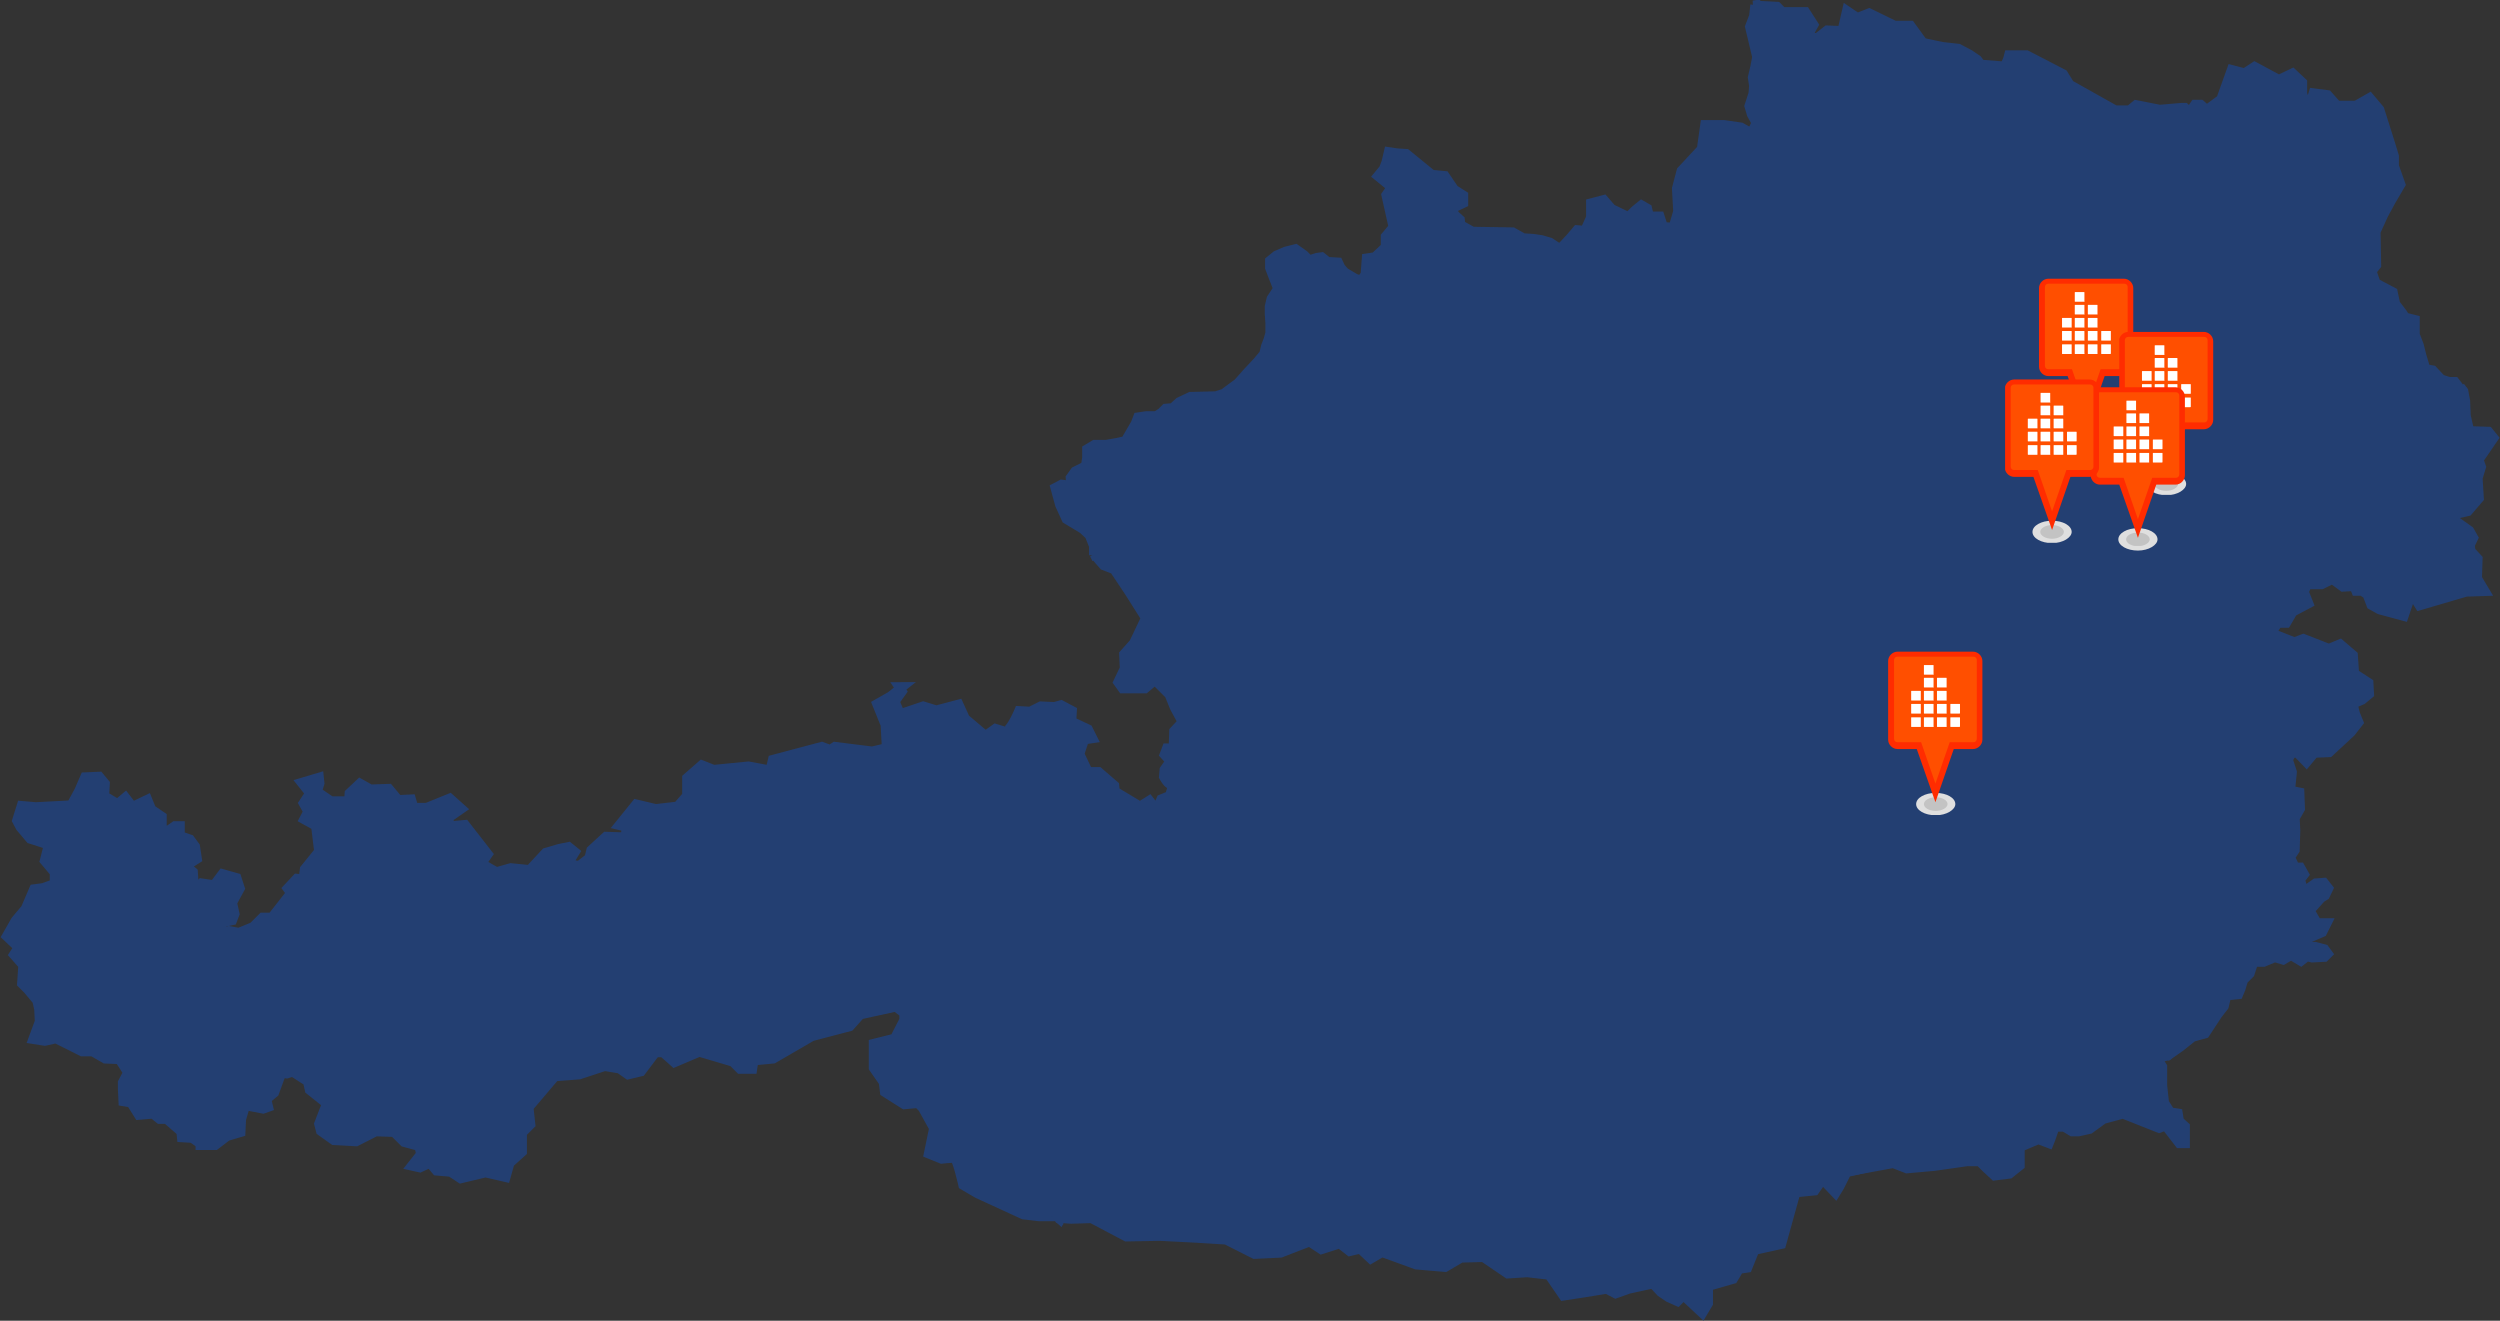 <?xml version="1.0" encoding="UTF-8"?>
<svg id="Austria" xmlns="http://www.w3.org/2000/svg" version="1.1" xmlns:xlink="http://www.w3.org/1999/xlink" viewBox="0 0 803.7 424.6">
  <rect x="0" y="0" width="803.7" height="424.6" fill="#333333" stroke="none"/>
  <!-- Generator: Adobe Illustrator 29.0.0, SVG Export Plug-In . SVG Version: 2.1.0 Build 186)  -->
  <defs>
    <style>
      .st0 {
        clip-path: url(#clippath-6);
      }

      .st1 {
        clip-path: url(#clippath-7);
      }

      .st2 {
        clip-path: url(#clippath-4);
      }

      .st3 {
        fill: #c3c3c3;
      }

      .st4 {
        clip-path: url(#clippath-9);
      }

      .st5 {
        clip-path: url(#clippath-10);
      }

      .st6 {
        fill: #fff;
      }

      .st7 {
        clip-path: url(#clippath-11);
      }

      .st8 {
        fill: none;
      }

      .st9 {
        fill: #ff4f00;
      }

      .st10 {
        clip-path: url(#clippath-1);
      }

      .st11 {
        isolation: isolate;
      }

      .st12 {
        clip-path: url(#clippath-5);
      }

      .st13 {
        clip-path: url(#clippath-8);
      }

      .st14 {
        clip-path: url(#clippath-3);
      }

      .st15 {
        clip-path: url(#clippath-12);
      }

      .st16 {
        clip-path: url(#clippath-14);
      }

      .st17 {
        fill: #dfdfdf;
      }

      .st18 {
        fill: #233f72;
        stroke: #233f72;
        stroke-width: 3px;
      }

      .st19 {
        clip-path: url(#clippath-2);
      }

      .st20 {
        clip-path: url(#clippath-13);
      }

      .st21 {
        clip-path: url(#clippath);
      }

      .st22 {
        fill: #ff2c00;
      }
    </style>
    <clipPath id="clippath">
      <rect class="st8" x="655.6" y="89.5" width="30.3" height="52.6"/>
    </clipPath>
    <clipPath id="clippath-1">
      <rect class="st8" x="664.4" y="135" width="12.6" height="7.1"/>
    </clipPath>
    <clipPath id="clippath-2">
      <rect class="st8" x="666.9" y="136.4" width="7.6" height="4.3"/>
    </clipPath>
    <clipPath id="clippath-3">
      <rect class="st8" x="681.3" y="106.6" width="30.3" height="52.6"/>
    </clipPath>
    <clipPath id="clippath-4">
      <rect class="st8" x="690.2" y="152" width="12.6" height="7.1"/>
    </clipPath>
    <clipPath id="clippath-5">
      <rect class="st8" x="692.6" y="153.4" width="7.6" height="4.3"/>
    </clipPath>
    <clipPath id="clippath-6">
      <rect class="st8" x="672.2" y="124.4" width="30.3" height="52.6"/>
    </clipPath>
    <clipPath id="clippath-7">
      <rect class="st8" x="681" y="169.8" width="12.6" height="7.1"/>
    </clipPath>
    <clipPath id="clippath-8">
      <rect class="st8" x="683.5" y="171.2" width="7.6" height="4.3"/>
    </clipPath>
    <clipPath id="clippath-9">
      <rect class="st8" x="644.6" y="121.9" width="30.3" height="52.6"/>
    </clipPath>
    <clipPath id="clippath-10">
      <rect class="st8" x="653.4" y="167.4" width="12.6" height="7.1"/>
    </clipPath>
    <clipPath id="clippath-11">
      <rect class="st8" x="655.9" y="168.8" width="7.6" height="4.3"/>
    </clipPath>
    <clipPath id="clippath-12">
      <rect class="st8" x="607.1" y="209.4" width="30.3" height="52.6"/>
    </clipPath>
    <clipPath id="clippath-13">
      <rect class="st8" x="616" y="254.9" width="12.6" height="7.1"/>
    </clipPath>
    <clipPath id="clippath-14">
      <rect class="st8" x="618.5" y="256.3" width="7.6" height="4.3"/>
    </clipPath>
  </defs>
  <g>
    <path id="Shadow" d="M70.5,300.5l3.3-1.5,3.2.6,4.6-1.9,3-3h2.9l6.1-7.8-1.1-1.5,3-3.2,2.1.2.4-3.2,4.6-5.7-1.1-8.2-3.8-2.1,1.3-2.5-1.5-2.7,2.1-3.2-2.7-3.4,5.7-1.7.2,1.9-.8,2.7,4.4,3h5.7l.2-2.5,3.4-3.2,3.4,1.9,5.9-.2,3,3.6,4.2-.2.8,2.7h4.2l7.4-3,3.8,3.4-4.6,3.2,1.3,2.3,4.4-.4,7.4,9.5-2.1,3,4.8,2.7,4.6-1.3,6.1.6,5.1-5.5,4.4-1.3,2.9-.6,2.1,1.7-2.3,3.8,3.6.6,3.2-2.5.6-2.5,4.8-4.4,6.1.2.6-3.2-2.5-.6,5.5-6.7,6.3,1.5,7-.8,3-3.4v-5.7l4.8-4.2,3.8,1.5,11.2-1.1,7,1.3.8-3.4,15.8-4.2,2.7,1.1,1.5-1.1,12,1.5,4.6-1.1-.4-7.4-2.7-6.7,4.4-2.5,3.8-2.9,1.1,1.5-2.3,3.2,1.7,4,7.4-2.5,4.2,1.3,7.2-1.9,2.1,4.6,6.5,5.5,3.2-2.3,2.7.8,3.6-6.1,3.6.2,3.4-1.7,4.4.2,2.1-.6,3.6,1.9-.2,3.4,5.3,2.5,1.5,2.9-2.7.4-1.5,4.6,2.7,5.7h3.4l5.1,4.4.2,1.9,8,4.9,3-1.9,2.3,2.9,1.5-3.4,2.7-1.1s1.5-3.6.4-3.6-2.3-2.5-2.3-2.5l.2-2.3,1.9-2.7-1.9-2.1.8-2.1h2.1l.2-5.5,2.7-2.9-2.5-4.6-1.7-4.2-4.6-4.6-3.2,2.7h-7.2l-1.5-2.1,2.1-4.4-.2-4.6,3.2-3.6,3.8-8-5.3-8.4-4.8-7.2-3.4-1.3-1.5-1.7-1.5-1.9v-2.9l-.8-3-2.7-2.5-5.3-3.2-2.1-4.6-1.5-5.5,2.1-1.1,3,.4-.2-2.5,1.5-2.1,3.4-1.7.4-2.7v-2.7l2.5-1.5h3.8l3.4-.6,2.7-.6,1.1-1.9,2.1-3.6.8-2.1,2.7-.4h3.2l1.7-1.1,1.3-1.3,2.3-.2,2.1-1.9,3.6-1.7,8.2-.2,2.5-.8,4.6-3.4,3.2-3.6,3-3.2,2.1-2.5.6-2.5.8-2.1.6-2.1v-3.2l-.2-2.9v-2.5l.6-2.5,2.1-3.2-1.5-3.8-1.1-2.9v-2.3l2.1-1.7,3-1.3,3.2-.8,2.7,1.9,1.7,1.7,2.5-.8,1.5-.2,1.9,1.5,3.4.2.8,1.7,1.3,1.5,3.2,1.9,1.9.8,1.5-1.9.4-5.3,2.7-.4,3.4-3.2v-3.4l2.5-2.9-2.3-10.3,1.7-2.5-4.4-3.6,1.9-2.3.8-2.1.8-3.4,2.7.4,3,.2,8.2,6.7,4.2.4,3,4.4,2.9,1.9v2.5l-3.2,1.5v1.9l2.1,1.9.2,1.7,3.8,2.1,12.9.2,3.4,1.9,3.2.2,2.7.4,2.7.8,3.2,2.1,3.2-3.4,2.3-2.7,2.5.2,1.9-4.2v-4.6l4.2-1.1,2.5,2.9,2.7,1.3,2.7,1.3,2.1-2.1,2.1-1.7,1.9,1.1.6,2.5h3.4l1.1,3.4,3.2.2,1.5-5.1-.4-7.4,1.5-5.7,6.5-7,1.1-7.8h6.1l5.5.8,2.3,1.3h1.3l1.3-2.7-1.5-2.7-.8-2.7,1.3-4,.2-2.5-.4-2.7.8-3.4.6-3.2-2.3-9.7,1.3-3.4.4-3.6,7.6.4,1.7,1.7h7.4l2.7,4.2-2.1,3.8,3.2.4,3.2-2.5,4.8.2,1.5-6.5,3.4,2.3,3.8-1.5,8.2,4h5.1l4,5.5,6.1,1.3,5.3.6,3.6,1.9,2.5,1.7,1.1,1.5,7.6.6,1.1-2.1.4-1.5h5.7l11.8,6.1,2.1,3.4,14.5,8.2h4.6l2.1-1.7,7.6,1.5,7-.6h1.1l1.5,1.5,1.7-2.5h1.9l1.9,1.7,4.6-3.4,3.4-9.5,4.2,1.1,3.2-2.1,7.8,4.2,4.4-2.1,3.2,3v3.6l.8,2.7,2.1-1.1.6-1.9,4.6.6,2.9,3.4h6.1l4.4-2.5,3.2,3.8,3.6,11.4,1.1,3.6v3.2l2.1,5.9-3,5.1-2.5,4.6-2.5,5.5.2,10.7-1.5,1.9,1.3,3.8,5.5,3,.8,3.8,2.3,3,.8,1.3,3.2.8v4.8l1.3,3.4.8,3.2,1.3,4.4,2.3.4,2.7,2.9,2.5.8h1.9l2.7,3.4.6,3.2.2,4.9,1.1,4.8,6.1.2,1.7,2.1-4.8,7,.8,2.3-1.1,3.6.4,6.5-3.6,4.2-4.8,1.1v1.3l5.3,3.8,1.3,2.3-1.1,2.3.2,1.9,2.3,2.5-.2,6.3,2.5,4.2-6.1.2-15,4.4-2.5-4-2.5,7.4-7.8-2.1-2.7-1.5-1.3-3.4-1.7-1.1h-1.9l-.6-1.5-3.6.2-3.4-2.5-3.4,1.7h-4.6l-1.1,2.3,1.5,3.8-5.1,2.7-2.1,3.6h-2.7l-2.1,3.2,7.4,3,2.9-1.1,8.2,3.2,3.6-1.5,4.2,3.6.4,5.9,4.6,2.9.2,3.6-2.3,1.9-2.9,1.3.8,3.2,1.1,2.7-2.5,3.2-7,6.5-4.8.2-2.5,3-3-3h-1.9l-1.1,2.1,1.3,4-.6,5.9,2.9.6.2,5.3-1.7,2.9.2,4-.2,6.3-1.5,2.3,1.5,3.2h1.7l1.3,2.3-1.3,1.7,1.1,3.8,3.8-2.7,2.7-.2,1.5,1.9-1.1,2.3-1.3.8-1.7,1.9-1.9,2.1,2.3,4h3.2l-1.5,3-5.3,2.3-.6,2.3h3.6l2.9.8,1.1,1.5-1.1,1.1-4,.2-1.7-.4-1.9,1.5-3.2-1.9-2.5,1.5-2.7-.8-3.6,1.5h-1.7l-1.5-1.3-.4,2.5-.8,2.5-2.1,2.1-.8,2.7-.8,1.9-3.8.4-.8,3.4-2.1,2.7-4,6.1-4,1.1-4,3.2-3.4,2.3-3.4.8,1.7,2.7v6.1l.6,5.5,1.9,3,2.5.4.4,2.5,1.9,1.7v5.5h-1.9l-4.4-5.7-2.1.9-11.6-4.6-6.3,1.7-4.4,3.2-3.6.8h-2.1l-2.5-1.5h-3l-1.3,3.8-.6,1.5-3.4-1.3-5.9,2.5v5.9l-3.4,2.7-4.8.6-2.7-2.5-2.1-2.1h-4l-10.5,1.5-8.9.8-4.4-1.7-8.2,1.5-7.4,1.7-2.3,4.6-1.3,2.1-4.2-4.4-2.5,3.6-6.1.6-4.6,16.7-8.6,1.9-2.3,5.7-2.7.4-1.9,3.2-8,2.3v5.5l-1.9,3.2-6.1-5.7-1.9,1.9-3-1.3-2.5-1.7-2.5-2.7-7.8,1.7-4.2,1.5-3-1.5-6.7,1.1-7.2,1.1-4.6-6.7-7-.8-6.3.4-7.8-5.3-7.2.2-5.1,3-9.3-.8-11-4-3.6,2.1-3.4-3.2-3.4.8-3.2-2.5-5.9,1.9-3.8-2.5-9.3,3.6-8.4.4-9.1-4.6-9.7-.6-11.6-.6-10.8.2-9.1-4.9-2.1-1.1-6.5.2-10.1-.6-5.1-.6-14.8-6.7-4.6-2.7s-1.9-8.4-2.7-8.6c-.8-.2-4.2.2-4.2.2l-4.2-1.7,1.7-8.2-3.6-6.5-1.5-1.5-4.4.4-6.3-4-.4-3.2-3.2-4.6v-7.8l6.7-1.7,3.8-7.4-3.4-2.7-10.5,2.3-3.4,3.8-12.2,3.2-12.4,7.2-6.3.6-.4,2.7h-4l-2.3-2.3-10.7-3.2-8,3.4-3.6-3.2h-2.5l-4.6,6.1-4.2,1.1-2.7-1.9-4.8-.8-8.2,2.7-7.8.6-8.4,9.9.6,5.5-2.7,2.7v6.1l-4,3.6-1.3,4.6-6.5-1.5-8,1.9-3.2-2.1-4.6-.4-2.1-2.5-3.2,1.5-2.7-.6,3-3.8-.6-2.5-4.9-1.3-3.2-3.2-5.9-.2-6.3,3.2-7.2-.4-4.2-3-.6-2.3,2.5-6.5-5.5-4.4-.6-2.7-4.8-3.2-1.9.6-1.7-.2-2.3,6.3-2.5,2.1.6,2.5-1.7.6-5.7-1.1-1.3,4.4-.2,4.2-4.4,1.3-3.8,3h-5.1c0,0-2.7-2.3-2.7-2.3l-3.4-.2-.2-1.9-4.6-4h-2.3l-2.1-1.7-4.6.4-2.5-4-2.5-.4-.2-4.2v-1.9l1.7-3.2-2.7-4.2-4.6-.2-4-2.3h-3.4l-8.4-4.2-3.6.8-3.8-.6,2.1-5.7-.2-4-.6-2.7-3-3.6-1.9-1.9.4-5.9-3-3.4,1.5-2.3-3.8-3.6,3-5.1,3.2-3.8,2.7-6.3,3-.4,3.6-1.3v-3.6l-3.2-3.8,1.3-5.1-5.9-1.9-3.2-3.8-1.1-2.1,1.5-4.9,4.6.4,11.4-.6,2.5-4.6,1.9-4.4,4.6-.2,1.9,2.3-.2,4,4.2,2.5,2.5-2.1,2.3,2.9,4.8-2.3,1.3,3.2,3.4,2.3v3.6l1.1,1.5,3-2.1h1.7v3.2l3.2,1.1,1.7,2.3.6,4-3.6,2.3,2.3,1.9.4,6.1,2.3-2.5,4,.6,2.7-3.6,4.6,1.3,1.1,3.4-2.5,4.6.8,3.6-.8,2.1-2.7.6-1.5,1.9v2.3h0Z"/>
    <g id="Burgenland">
      <path id="AT-1_Burgenland" class="st18" d="M790.9,124.4l-2.8,2.8-2.7,2.7-1.1-1.3-4.6,1.7,1.3,3.6-.2,3.4-1.3,1.7-2.3-1.7-4.2-3h-3.6l-3.4,3-2.5,3.6-4.4,2.5-4,1.7-3.2,1.7-.2,4.6-.8,2.5-3.2,1.7-2.7,1.3v3.6l-2.1,1.9-3,2.3-2.1-2.1-4-2.5-2.5.8-5.3,1.1-2.9,2.5-1.5,2.1-2.9,4.2.6,3.4.6,4-1.9,3.2v2.9l-2.7-.4-2.5,2.3v4.8l.8,3.6.6,1.9,1.9,3,2.3,1.9,3.6,3.6,1.5,1.9.2,2.3-1.9,2.3v2.5l-.8,2.3-2.1,1.7-.4,2.5.2,4.2,3.4,3.4-1.3,3.4-3,3.4-3.4,2.7-3.6,3.2-4,.4-4.8.4.2.2-2.9,4.8-3.2,4.4-2.3-4.6h-2.1v1.7l-.2,2.7-1.7,1.1,1.5,4.6,1.9,4.6,1.3,3.6,2.1,4.6.8,4.9.2,4,1.7,3,1.9,2.5.2,2.3v3.6l-1.3,4.8.6,3.8,3.4,3.6,3.6,2.3-.2,4.2-2.1,3.2-2.3,4.2-2.3,3.8-1.7,3.4-1.5.2-3.2,2.5.4,5.5,1.5,2.1,2.3,2.1v2.9l2.3-1.6,4-3.2,4-1.1,4-6.1,2.1-2.7.8-3.4,3.8-.4.8-1.9.8-2.7,2.1-2.1.8-2.5.4-2.5,1.5,1.3h1.7l3.6-1.5,2.7.8,2.5-1.5,3.2,1.9,1.9-1.5,1.7.4,4-.2,1.1-1.1-1.1-1.5-3-.8h-3.6l.6-2.3,5.3-2.3,1.5-3h-3.2l-2.3-4,1.9-2.1,1.7-1.9,1.3-.8,1.1-2.3-1.5-1.9-2.7.2-3.8,2.7-1.1-3.8,1.3-1.7-1.3-2.3h-1.7l-1.5-3.2,1.5-2.3.2-6.3-.2-4,1.7-3-.2-5.3-3-.6.6-5.9-1.3-4,1.1-2.1h1.9l2.9,3,2.5-3,4.8-.2,7-6.5,2.5-3.2-1.1-2.7-.8-3.2,3-1.3,2.3-1.9-.2-3.6-4.6-3-.4-5.9-4.2-3.6-3.6,1.5-8.2-3.2-2.9,1.1-7.4-2.9,2.1-3.2h2.7l2.1-3.6,5.1-2.7-1.5-3.8,1.1-2.3h4.6l3.4-1.7,3.4,2.5,3.6-.2.6,1.5h1.9l1.7,1.1,1.3,3.4,2.7,1.5,7.8,2.1,2.5-7.4,2.5,4,15-4.4,6.1-.2-2.5-4.2.2-6.3-2.3-2.5-.2-1.9,1.1-2.3-1.3-2.3-5.3-3.8v-1.3l4.8-1.1,3.6-4.2-.4-6.5,1.1-3.6-.8-2.3,4.8-7-1.7-2.1-6.1-.2-1.1-4.8-.2-4.8-.6-3.2-1.1-1.4"/>
    </g>
    <g id="Carinthia">
      <path id="AT-2_Carinthia" class="st18" d="M333.4,319l2.1-1.7.6-3.2,5.3,2.5,3,1.9,3.4,2.1,5.1.6,6.1.8h4.2l4.6,2.5,4.6,2.5,4.6,2.7,5.1-1.1h3.8l4.4.4,5.1-1.9,3.2-.6.8-3,2.1-4.2,4.6-1.3,3.4,1.3,3.8,2.1,4.6.4,4.6.2h3.4l4.4,1.5,2.1.8,5.1-.2h3.8l2.3,1.5,2.5,2.5,2.7,2.3,3.4,1.5,4.6,3.4.6-.2,2.7,4.4,3,2.1,2.3,1.1,4.6-2.1,1.3-2.9,3.4-3,3-1.5,1.5-2.7,1.5-2.9,2.5-2.3,3.2-1.3,3.4-2.1,3.4-1.7,2.5-1.3,2.7-.4h1.5l1.9-.6,1.9-.4,1.3,2.1,1.5,2.5,2.7.6,3-.2,4.2-.4,1.3-.4,1.7,4,1.5.8h2.7l2.7-1.5,2.1-1.9,2.1-1.5h1.7l1.9-.6,5.3-.2,1.9-1.1h1.9l2.5.6h1.9l2.5-.8h2.3l3.2-.2,3-.4,2.3-.2h2.7l2.1-.6,3.8-1.5,2.5-.8,2.5,2.5,3.4,1.7,2.1,2.5,2.3,3.8,2.3,3.2,3.2,4,1.7,2.5.2,3.8-1.9,3.4-.8,2.7.6,3.4,1.3,2.3,1.5,1.7,1.3,3.8v5.1l.6,4.8.4,1.7,2.7,1.1,3.6,3,2.9,1.7-.8.7-7.4,1.7-2.3,4.6-1.3,2.1-4.2-4.4-2.5,3.6-6.1.6-4.6,16.6-8.6,1.9-2.3,5.7-2.7.4-1.9,3.2-8,2.3v5.5l-1.9,3.2-6.1-5.7-1.9,1.9-2.9-1.3-2.5-1.7-2.5-2.7-7.8,1.7-4.2,1.5-2.9-1.5-6.7,1.1-7.2,1.1-4.6-6.7-7-.8-6.3.4-7.8-5.3-7.2.2-5.1,3-9.3-.8-11-4-3.6,2.1-3.4-3.2-3.4.8-3.2-2.5-5.9,1.9-3.8-2.5-9.3,3.6-8.4.4-9.1-4.6-9.7-.6-11.6-.6-10.8.2-9.1-4.8-2.1-1.1-6.5.2-4.4-.3.7.3.6-2.2s1.7-3.8,2.7-4.4c1.1-.6,1.5-5.3,1.5-5.3l.2-5.5,3.6.2,4.4.2,4-2.3,4.6-2.7,3.4,2.9,3.6.4-.8-4.8-3.2-3.2-3.4-4.6-3.8-3.2-3.2-3.6-.4-4.6-1.7-4.6-4-.6-1.5-3.6-2.5-3.2,1.1-4,2.1-5.7-6.5-1.9-6.7-1.5-1.3-5"/>
    </g>
    <g id="Lower_Austria">
      <path id="AT-3_Lower_Austria" class="st18" d="M564.2,1.6l-.4,3.6-1.3,3.4,2.3,9.7-.6,3.2-.8,3.4.4,2.7-.2,2.5-1.3,4,.8,2.7,1.5,2.7-1.3,2.7h-1.3l-2.3-1.3-5.5-.8h-6.1l-1.1,7.8-6.5,7-1.5,5.7.4,7.4-1.5,5.1.2-.2v2.3h3.6l3.6.6,4.2,1.7,3.8,1.3,4.6.4,4,2.5-.6,2.3-2.1.2-1.9,2.7-.6,1.9.6,2.1,4.8,3.8,2.1.8.2,5.3h2.5v1.5l.2,4-.2,2.1,1.7,2.7.4,3.2-.2,4.8.2,4.2.6,6.7-1.5-.8-1.9-.8-1.7-1.5-2.3.2-1.9.2-2.1,1.5-2.7,2.9-2.1,2.7-2.1.8-2.5.6-2.3.6-2.5.6-3.8,1.1-4.2-1.3-1.5-1-2.3-2.5-2.5-2.7-.6-1.7-3-.2-3.8-.4-4.2,3.4-.4,3.8.4,4.4-1,4.2,2.1,4-.8,1.5-1,3-1.9,4,.8,3.1,4.2,3.4,2.3,1.9,2.3,1.9,2.3.4,2.1,1.3,1.7,1.7,3.2,2.5,3.4,1.1,2.5,1h2.3l3.4,1.5,3.8,3.2.6,3.4-1.7,1.3v3l-1.5,3.2-1.1,1.9v2.5l1.5,4-.7,3.7.9,1.6,2.3,1.9,2.5-2.1,5.9.2,2.3.4,1.7.8,3.4,3s1.5.2,2.7.4c1.3.2,2.7-1,2.7-1l2.1-4.9,2.5-.6,3.8-.4,2.5,1.5,2.1-.6,3.6-1.9,4-1.7,4.4-1.1,1.7-4.8,1.3-.8,2.1-2.3,2.7.6,3.4-.8,1.9-1.9,2.1-.4h3.4c1.5,0,4.2,4,4.2,4l2.5,3.2s3.8.4,4.6.4,4.2,1.3,4.2,1.3l3,3.6,4.4-.6h4.6l1.9,4.2,2.5.4,3.4.4h3.8l1.9,5.3,3,7.2,2.5-4.6,4.4.2,1.5,5.5-.4,4.2,4.4-.4,2.7,2.3,1.9,2.9,1.5,3.2h9.1l1.1,1.5,1.5.8,4-.2,2.5-2.5.4,6.5,2.3,2.3,3.4,3.2,4.8-.4,4-.4,3.6-3.2,3.4-2.7,3-3.4,1.3-3.4-3.4-3.4-.2-4.2.4-2.5,2.1-1.7.8-2.3v-2.5l1.9-2.3-.2-2.3-1.5-1.9-3.6-3.6-2.3-1.9-1.9-3-.6-1.9-.8-3.6v-4.8l2.5-2.3,2.7.4v-3l1.9-3.2-.6-4-.6-3.4,3-4.2,1.5-2.1,3-2.5,5.3-1.1,2.5-.8,4,2.5,2.1,2.1,3-2.3,2.1-1.9v-3.6l2.7-1.3,3.2-1.7.8-2.5.2-4.6,3.2-1.7,4-1.7,4.4-2.5,2.5-3.6,3.4-3h3.6l4.2,3,2.3,1.7,1.3-1.7.2-3.4-1.3-3.6,4.6-1.7,1,1.3,2.7-2.7,2.8-2.8h0c0-.1-1.5-2-1.5-2h-1.9l-2.5-.8-2.7-2.9-2.3-.4-1.3-4.4-.8-3.2-1.3-3.4v-4.8l-3.2-.8-.8-1.3-2.3-3-.8-3.8-5.5-2.9-1.3-3.8,1.5-1.9-.2-10.8,2.5-5.5,2.5-4.6,3-5.1-2.1-5.9v-3.2l-1.1-3.6-3.6-11.4-3.2-3.8-4.4,2.5h-6.1l-3-3.4-4.6-.6-.6,1.9-2.1,1-.8-2.7v-3.6l-3.2-3-4.4,2.1-7.8-4.2-3.2,2.1-4.2-1.1-3.4,9.5-4.6,3.4-1.9-1.7h-1.9l-1.7,2.5-1.5-1.5h-1.1l-7,.6-7.6-1.5-2.1,1.7h-4.6l-14.6-8.2-2.1-3.4-11.8-6.1h-5.7l-.4,1.5-1,2.1-7.6-.6-1.1-1.5-2.5-1.7-3.6-1.9-5.3-.6-6.1-1.3-4-5.5h-5.1l-8.2-4-3.8,1.5-3.4-2.3-1.5,6.5-4.8-.2-3.2,2.5-3.2-.4,2.1-3.8-2.7-4.2h-7.4l-1.7-1.7-7.6-.4ZM716.9,95.9s0,0,0,0c.4.2.8.4,1.2.7,1,.3.8,1.2.8,2,.6.9.2,2.2.3,3.2,1.5,1.1,3,2.1,4.5,3.2.2.3.4.3.6.3.4-.2.6-1,.5-1.4,0-.7-.5-1.6-.2-2.2,1.3-.2,2.6.3,3.7,1,1.1.4.3,1.2,0,1.9-.7.8.5,1.1.4,1.9.8.3,1.1,1.2,2.1,1.1.7,0,1.4-.4,2.2-.1-.1,1.3-.7,2.6-1,3.9,1,0,1,.8,1.8.7-.4,1.1-.6,2.2-.8,3.4.1.9-.3,1.7-.7,2.6-.5.7-.6,1.4-.3,2.2.4.8.3,1.6,0,2.4.4.6-.4,1.3-.2,2,.2.9,1.6.3,1.2-.5.2,0,.4,0,.5.1,0,0,0,0,0,0,0,0,0,0,0,0,0,0,0,0,0,0,0,0,0,0,0,0,0,0,0,0,0,0,0,0,0,0,0,0,.2.4-.6,1.1-.3,1.6,0,0,0,0,0,0,0,0,.2.1.3.2h0c0,.2.2.5.3.7,0,0,.2.2.3.2,0,0,0,0,0,0,.1,0,.3-.1.4-.4,0,.1,0,.3.2.3,0,0,0,0,0,0,0,0,0,0,0,0,0,0,0,0,0,0,0,0,0,0,0,0s0,0,0,0c0,0,0,0,0,0,.3,0,.6-.3,1-.5,1-.2,1,1.1.5,1.6.6.5.8,1.5.4,2.1.2.6.2,1,0,1.2,0,0,0,0,0,0,0,0,0,0,0,0,0,0,0,0,0,0,0,0,0,0,0,0-.6.3-2.4-.9-3.3-1-1.7-.3-2.3-2.2-3.8-2.9-.8-.8-1.8-.3-2.6,0-.8-.3-1.2-.3-1.8.3-.4-.2-.6-.3-.8-.2,0,0-.1,0-.1,0,0,0,0,0,0,0-.2.1-.4.4-.6.8-.7.5-1,1.3-1.7,1.7-.8,1.3-2.1,1-3.5,1-.8.3.2,1.5,0,2.2,0,.4.3.8.3,1,0,0,0,0,0,0,0,0,0,0,0,0,0,0,0,0,0,0,0,0,0,0,0,0,0,0,0,0,0,0,0,0,0,0,0,0,0,0,0,0,0,0,0,0,0,0,0,0-.1,0-.4,0-.7-.2-.8-.8-1.1.6-2,.2-.1.2-.2.4-.3.5,0,0,0,0,0,0,0,0,0,0,0,0,0,0,0,0,0,0s0,0,0,0c0,0,0,0,0,0,0,0,0,0,0,0,0,0,0,0,0,0-.2-.1-.5-.5-.8-.7-1.1,0-1.9-1-3-.8-1.2-.4-2.5-.4-3.5-1.1-1.1-.5-2.3-.6-3.3-1.1,0,0,0,0-.1,0-.4.4-.6,1.4-.8,1.9,0,.2,0,.3-.1.4,0,0,0,0,0,0,0,0,0,0,0,0,0,0,0,0,0,0,0,0,0,0,0,0,0,0,0,0,0,0,0,0,0,0,0,0,0,0-.2,0-.3,0,0,0,0,0,0,0,0,0,0,0,0,0,0,0,0,0,0,0,0,0,0,0,0,0,0,0,0,0,0,0,0,0-.1.3-.1.6,0,.2,0,.3-.1.4,0,0,0,0-.1,0-.4,0-1.1-.8-1.4-1.1,0-.5,0-.7-.2-.9-.3-.2-.8-.2-1.2-.3,0,0,0,0,0,0,0,0,0,0,0,0-.8.3-1.9-1.5-3.1-.4-1.2,1.1-3.1-.4-4.3.9-.7.4-1.4.9-2.1.4.4-.8,1.4-.6,2-1,.4,0,.8-.3.9-.5,0,0,0,0,0,0,0,0,0-.1,0-.2,0-.2,0-.4-.1-.6-.7.1-1.4.2-2.2.3,0-.8-.9-1.3-1.1-2.1-.2-.2-.2-.3-.3-.4,0,0,0,0,0,0h0c0,0,0,0,0,0,0,0,0,0,0,0,0,0,0,0,0,0,0,0,0,0,0,0,0,0,0,0,0,0,.2-.3,1.4-.2,1.7-.6,0,0,0,0,0,0,0,0,0,0,0,0s0,0,0,0c0,0,0,0,0,0,0,0,0,0,0,0,0,0,0,0,0,0-.9,0-1.8-.2-2.7-.3-.2,0-.3.1-.4.1,0,0,0,0-.1,0,0,0,0,0,0,0,0,0,0,0,0,0,0,0,0,0,0,0,0,0,0,0,0,0,0,0,0,0,0,0,0,0,0,0,0,0,0,0,0,0,0,0,0,0,0,0,0,0,0,0,0,0,0,0-.3-.4,0-1.6-.5-2.2,0-.1-.2-.2-.4-.3-.7,0-1-.2-1.1-.3-.1-.3.5-.9.6-1.5.4-.5,1.1-.9,1.4-1.5.6-.3.5-1.3.6-2,.3-.7.7-1.4,0-2,.3-.3.6-.6.8-.8,0,0,0,0,0,0,0,0,0,0,0,0,0,0,0,0,0,0,0,0,0,0,0,0,0,0,0,0,0,0,0,0,0,0,0,0,0,0-.2-.2-.5-.2,0,0,0,0,0,0,0,0,0,0,0,0,0,0,0,0,0,0,0,0,0,0,0,0,0,0,0,0,0,0-.6,0-1.2-1.3-.8-1.7,0,0,0,0,0,0,0,0,0,0,0,0,0,0,0,0,0,0,0,0,0,0,0,0,0,0,0,0,0,0,0,0,0,0,0,0,0,0,0,0,0,0,0,0,0,0,.1,0,0,0,0,0,.1,0,0,0,0,0,0,0,0,0,0,0,0,0,0,0,0,0,0,0,0,0,0,0,0,0-.3-.4-1.5-.2-1.7-.2,0,0,0,0,0,0,0,0,0,0,0,0,0,0,0,0,0,0h0s0,0,0,0c0,0,.2-.2.5-.3.4-.5,1-.6,1.2-.8,0,0,0,0,0,0,0,0,0,0,0,0,0,0,0,0,0,0,0,0,0,0,0,0,0,0,0,0,0,0,0,0,0,0,0,0,0,0,0,0,0,0,0,0,0,0,0,0-1-.7-.8-2-.5-3,.2-.8.7-1.4,1-2.1.2-.3.3-.9.5-1.2,0,0,0-.1.1-.1,0,0,0,0,0,0,0,0,0,0,0,0,0,0,.2,0,.3.2,1.1.5,2,1.5,2.8,2.4.4,0,.7.2.8.4.2.3.2.7,0,1.2.4.9,1.3.7,1.9.5.3,0,.4,0,.5-.1.1-.2.1-.6.2-.8,0,0,0,0,0,0,0,0,0,0,0,0,0,0,.2,0,.4,0,.6-.5.8-1,1.1-1.5-.3,0-.4,0-.5,0,0,0,0,0,0,0,0,0,0,0,0,0,0,0,0,0,0,0h0s0,0,0,0c0,0,0,0,0,0,0,0,0,0,0,0,0,0,0,0,0,0,.3-.1,1.1-.3,1.4-.3,1.2.1,1-.7,1.9-1.2.2-.2.3-.3.3-.4,0,0,0,0,0-.1-.2-.2-.7-.2-.9-.4,0,0,0,0,0,0,0,0,0,0,0,0,0,0,0,0,0,0,0,0,0,0,0,0,0,0,0,0,.1-.2.3-.6,1.1-.9,1.8-.9.8.7,2-.4,2.4-1,.6.2,1,.2,1.3,0,0,0,0,0,0,0,0,0,.1-.2.2-.4.5-.4,2.1-.6,1.5-1.4,0-.1-.1-.2-.1-.3h0s0,0,0,0c0,0,0,0,0,0,0,0,0,0,0,0,0,0,0,0,0,0,0,0,0,0,0,0,0,0,0,0,0,0,.3-.1,1.4.3,1.4,1,0,0,0,0,0,0,0,0,0,0,0,0,.8-.2,1.5.8,2.1.4-.2-.4-.2-.8,0-1.1.2-.2.5-.3.9-.2.2,0,.3,0,.3-.2.2-.4-.7-1.3-.3-1.7,0-.2,0-.4,0-.5.2-.2.7-.2.9-.3,0,0,0,0,.1-.1,0,0,0-.2-.1-.3-.3-.5,0-1.3-.5-1.8-.1-.3,0-.5,0-.7.3-.3,1-.4,1.2-.8,0,0,0,0,0,0,0,0,0,0,0,0,0,0,0,0,0,0,0,0,0,0,0,0,0,0,0,0,0,0,0,0,0,0,.1,0,.3.3.6,1,1.2.8.5-.8,1.5-1,2.4-1.1Z"/>
    </g>
    <g id="Upper_Austria">
      <path id="AT-4_Upper_Austria" class="st18" d="M351.6,178.5v-3l-1-2.5.2-.4-2.7-2.5-5.3-3.2-2.1-4.6-1.5-5.5,2.1-1.1,3,.4-.2-2.5,1.5-2.1,3.4-1.7.4-2.7v-2.7l2.5-1.5h3.8l3.4-.6,2.7-.6,1.1-1.9,2.1-3.6.8-2.1,2.7-.4h3.2l1.7-1.1,1.3-1.3,2.3-.2,2.1-1.9,3.6-1.7,8.2-.2,2.5-.8,4.6-3.4,3.2-3.6,3-3.2,2.1-2.5.6-2.5.8-2.1.6-2.1v-3.2l-.2-2.9v-2.5l.6-2.5,2.1-3.2-1.5-3.8-1.1-2.9v-2.3l2.1-1.7,3-1.3,3.2-.8,2.7,1.9,1.7,1.7,2.5-.8,1.5-.2,1.9,1.5,3.4.2.8,1.7,1.3,1.5,3.2,1.9,1.9.8,1.5-1.9.4-5.3,2.7-.4,3.4-3.2v-3.4l2.5-3-2.3-10.3,1.7-2.5-4.4-3.6,1.9-2.3.8-2.1.8-3.4,2.7.4,3,.2,8.2,6.7,4.2.4,3,4.4,3,1.9v2.5l-3.2,1.5v1.9l2.1,1.9.2,1.7,3.8,2.1,12.9.2,3.4,1.9,3.2.2,2.7.4,2.7.8,3.2,2.1,3.2-3.4,2.3-2.7,2.5.2,1.9-4.2v-4.6l4.2-1.1,2.5,2.9,2.7,1.3,2.7,1.3,2.1-2.1,2.1-1.7,1.9,1.1.6,2.5h3.4l1.1,3.4,3.2.2.2-.2v2.3h3.6l3.6.6,4.2,1.7,3.8,1.3,4.6.4,4,2.5-.6,2.3-2.1.2-1.9,2.7-.6,1.9.6,2.1,4.8,3.8,2.1.8.2,5.3h2.5v1.5l.2,4-.2,2.1,1.7,2.7.4,3.2-.2,4.8.2,4.2.6,6.7-1.5-.8-1.9-.8-1.7-1.5-2.3.2-1.9.2-2.1,1.5-2.7,2.9-2.1,2.7-2.1.8-2.5.6-2.3.6-2.5.6-3.8,1.1-4.2-1.3-1.5-1.1-2.3-2.5-2.5-2.7-.6-1.7-3-.2-3.8-.4-4.2,3.4-.4,3.8.4,4.4-1.1,4.2,2.1,4-.8,1.5-1.1,2.9-1.9,4,.8,3.2,4.2,3.4,2.3,1.9,2.3,1.9,2.3.4,2.1,1.3,1.7,1.7,3.2,2.5,3.4,1.1,2.5,1.1h2.3l3.4,1.5,3.8,3.2.6,3.4-1.7,1.3v2.9l-1.5,3.2-1.1,1.9v2.5l1.5,4-.6,3.8-2.3,2.1-3.4,4-3.8,1.7-5.7,2.1-2.7,1.1-5.3,2.1.2,2.1-1.5,2.1-3.4.2h-2.3l-1.5,1.3-2.7,4.2-.8,2.1s-2.1.6-3,.6h-2.7l-6.5-.8-2.3-1.5-2.5-2.9h-1.7l-3,.6-1.5,2.3-2.7.2-3.4.4-1.3,3-1.7-.2.2-2.7-.4-2.1-3.6-3.2-3.6-3.2h-.4l-4,1.1-1.5-1.5-1.1.2-3.8-.4-1.7-.4-3.8-2.7-3.4,2.5-4.8,2.7-7,4.2-.4,1.1-.2,3.8v6.3l.4,2.7,1.3,2.3,2.3,1.9,2.1,2.5.8,2.3v3.4l-.6.6-2.7,1.9-.6,1.9-.6,2.3-2.7-.6-4.8-.6-4.2-1.1h.2l-3.8-2.5-3.4-2.7-4.4-2.7-.2-3.6,1.3-3.8,1.9-3.4-.4-3.4-1.5-1.5,2.1-6.5,1.9-5.9-.4-2.7-1.5-.6-3.6-.4-4.2-2.5-2.5-2.1v-.8h9.1l1.3-1.3-.2-1.9-5.5-2.5-7.6-.6-3.6.2h-5.3l-2.1-4-2.5-8-1.7-6.5,1.5-5.1,5.3.2,2.7.2v-2.7l-1.7-2.5-4.2-.8-4.2.6-2.7,2.5-7,.2-7.2-1.1-4.6-4.2-2.1-2.1-4,.2-3.4,1.1-2.3.2-.8,2.1-1.3,3.6-6.1,1.6"/>
    </g>
    <g id="Salzburg">
      <path id="AT-5_Salzburg" class="st18" d="M333.1,319.1l2.1-1.7.6-3.2,5.3,2.5,3,1.9,3.4,2.1,5.1.6,6.1.8h4.2l4.6,2.5,4.6,2.5,4.6,2.7,5.1-1.1h3.8l4.4.4,5.1-1.9,3.2-.6.8-2.9,2.1-4.2,4.6-1.3,3.4,1.3,3.8,2.1,4.6.4,4.6.2h3.4l4.4,1.5,2.1.8,5.1-.2h3.8l2.3,1.5,2.5,2.5,2.7,2.3,3.4,1.5,4.6,3.4,2.5-1.1,2.3-2.5-.2-3.4,1.7-3.2,1.7-3.4,2.1-3-.8-5.3,1.1-3,4.6-3.2,1.3-1.9-.2-2.7-4-1.1-1.7-1.1-2.7-5.7-2.1-4.2-2.3-3.8-2.7-5.7-2.9.2-.6,2.3-.8,1.5-4.6-1.3-1.9,1.7-1.3,1.3-4.8-3-3.4-2.3-1.7-.8-2.5-8.4-2.3-5.9-1.3-4.6,1.5-6.3.4-1.3-3.8-2.5-3.4-2.7-4.4-2.7-.2-3.6,1.3-3.8,1.9-3.4-.4-3.4-1.5-1.5,2.1-6.5,1.9-5.9-.4-2.7-1.5-.6-3.6-.4-4.2-2.5-2.5-2.1v-.8h9.1l1.3-1.3-.2-1.9-5.5-2.5-7.6-.6-3.6.2h-5.3l-2.1-4-2.5-8-1.7-6.5,1.5-5.1,5.3.2,2.7.2v-2.7l-1.7-2.5-4.2-.8-4.2.6-2.7,2.5-7,.2-7.2-1.1-4.6-4.2-2.1-2.1-4,.2-3.4,1.1-2.3.2-.8,2.1-1.3,3.6-6.1,1.6-.2-.4,1.5,1.9,1.5,1.7,3.4,1.3,4.8,7.2,5.3,8.4-3.8,8-3.2,3.6.2,4.6-2.1,4.4,1.5,2.1h7.2l3.2-2.7,4.6,4.6,1.7,4.2,2.5,4.6-2.7,2.9-.2,5.5h-2.1l-.8,2.1,1.9,2.1-1.9,2.7-.2,2.3s1.3,2.5,2.3,2.5-.4,3.6-.4,3.6l-2.7,1.1-1.5,3.4-2.3-3-3,1.9-8-4.8-.2-1.9-5.1-4.4h-3.4l-2.7-5.7,1.5-4.6,2.7-.4-1.5-3-5.3-2.5.2-3.4-3.6-1.9-2.1.6-4.4-.2-3.4,1.7-3.6-.2s-2,4.8-3.6,6.1l-.2-.4,1.3,4.9,3.4,2.1,3.8,1.7.4,4.6v3.2l2.1,2.5,1.7,2.3-2.9,4.8-1.9,2.5-.8,3.6-1.1,3.6-2.3,3.2-2.7,1.3h-4.2l-5.7,5.5.2,3.2-9.7,3.8-5.3-3.6-2.3.8-3.8,3.4-6.1,2.7-4.6,2.5-5.9-.4-2.7,1.5,1.3,5.1-1.5,2.7.2,6.1.4,4.8,3.2,1.3,1.7,1.9.2,5.1v4.6-.3s3-.6,3-.6l5.3-1.2,2.5,1.9.2.2,5.9-1.5,4.8-3.4,1.5-2.5,1.3-3.6,4.8-1.3,3.8.8,3.8-3.4,3.2,1.9,2.7.6h4l5.1,3.6,1.7,1.9"/>
    </g>
    <g id="Styria">
      <path id="AT-6_Styria" class="st18" d="M546.7,202.5l1,1.7,2.3,1.9,2.5-2.1,5.9.2,2.3.4,1.7.8,3.4,3s1.5.2,2.7.4c1.3.2,2.7-1.1,2.7-1.1l2.1-4.8,2.5-.6,3.8-.4,2.5,1.5,2.1-.6,3.6-1.9,4-1.7,4.4-1.1,1.7-4.8,1.3-.8,2.1-2.3,2.7.6,3.4-.8,1.9-1.9,2.1-.4h3.4c1.5,0,4.2,4,4.2,4l2.5,3.2s3.8.4,4.6.4,4.2,1.3,4.2,1.3l2.9,3.6,4.4-.6h4.6l1.9,4.2,2.5.4,3.4.4h3.8l1.9,5.3,2.9,7.2,2.5-4.6,4.4.2,1.5,5.5-.4,4.2,4.4-.4,2.7,2.3,1.9,2.9,1.5,3.2h9.1l1.1,1.5,1.5.8,4-.2,2.5-2.5.4,6.5,2.3,2.3,3.6,3.4-2.9,4.9-3.2,4.4-2.3-4.6h-2.1v1.7l-.2,2.7-1.7,1.1,1.5,4.6,1.9,4.6,1.3,3.6,2.1,4.6.8,4.9.2,4,1.7,3,1.9,2.5.2,2.3v3.6l-1.3,4.8.6,3.8,3.4,3.6,3.6,2.3-.2,4.2-2.1,3.2-2.3,4.2-2.3,3.8-1.7,3.4-1.5.2-3.2,2.5.4,5.5,1.5,2.1,2.3,2.1v2.5l-1.1,1.1-3.4.8,1.7,2.7v6.1l.6,5.5,1.9,3,2.5.4.4,2.5,1.9,1.7v5.5h-1.9l-4.4-5.7-2.1.8-11.6-4.6-6.3,1.7-4.4,3.2-3.6.8h-2.1l-2.5-1.5h-3l-1.3,3.8-.6,1.5-3.4-1.3-5.9,2.5v5.9l-3.4,2.7-4.8.6-2.7-2.5-2.1-2.1h-4l-10.5,1.5-8.9.8-4.4-1.7-8.2,1.5.8-.7-2.9-1.7-3.6-3-2.7-1.1-.4-1.7-.6-4.9v-5.1l-1.3-3.8-1.5-1.7-1.3-2.3-.6-3.4.8-2.7,1.9-3.4-.2-3.8-1.7-2.5-3.2-4-2.3-3.2-2.3-3.8-2.1-2.5-3.4-1.7-2.5-2.5-2.5.8-3.8,1.5-2.1.6h-2.7l-2.3.2-2.9.4-3.2.2h-2.3l-2.5.8h-1.9l-2.5-.6h-1.9l-1.9,1.1-5.3.2-1.9.6h-1.7l-2.1,1.5-2.1,1.9-2.7,1.5h-2.7l-1.5-.8-1.7-4-1.3.4-4.2.4-3,.2-2.7-.6-1.5-2.5-1.3-2.1-1.9.4-1.9.6h-1.5l-2.7.4-2.5,1.3-3.4,1.7-3.4,2.1-3.2,1.3-2.5,2.3-1.5,3-1.5,2.7-3,1.5-3.4,3-1.3,2.9-4.6,2.1-2.3-1.1-2.9-2.1-2.7-4.4-.6.2,2.5-1.1,2.3-2.5-.2-3.4,1.7-3.2,1.7-3.4,2.1-2.9-.8-5.3,1.1-3,4.6-3.2,1.3-1.9-.2-2.7-4-1.1-1.7-1.1-2.7-5.7-2.1-4.2-2.3-3.8-2.7-5.7-3,.2-.6,2.3-.8,1.5-4.6-1.3-1.9,1.7-1.3,1.3-4.9-2.9-3.4-2.3-1.7-.8-2.5-8.4-2.3-5.9-1.3-4.6,1.5-6.3.4-1.3h-.2l4.2,1.1,4.8.6,2.7.6.6-2.3.6-1.9,2.7-1.9.6-.6v-3.4l-.8-2.3-2.1-2.5-2.3-1.9-1.3-2.3-.4-2.7v-6.3l.2-3.8.4-1.1,7-4.2,4.8-2.7,3.4-2.5,3.8,2.7,1.7.4,3.8.4,1.1-.2,1.5,1.5,4-1.1h.4l3.6,3.2,3.6,3.2.4,2.1-.2,2.7,1.7.2,1.3-2.9,3.4-.4,2.7-.2,1.5-2.3,3-.6h1.7l2.5,3,2.3,1.5,6.5.8h2.7c.8,0,2.9-.6,2.9-.6l.8-2.1,2.7-4.2,1.5-1.3h2.3l3.4-.2,1.5-2.1-.2-2.1,5.3-2.1,2.7-1.1,5.7-2.1,3.8-1.7,3.4-4,2.3-2.1"/>
    </g>
    <g id="Tyrol">
      <path id="AT-7_Tyrol" class="st18" d="M290.1,220.8l-3.8,3-4.4,2.5,2.7,6.7.4,7.4-4.6,1.1-12-1.5-1.5,1-2.7-1-15.8,4.2-.8,3.4-7-1.3-11.2,1.1-3.8-1.5-4.8,4.2v5.7l-3,3.4-7,.8-6.3-1.5-5.5,6.8,2.5.6-.6,3.2-6.1-.2-4.8,4.4-.6,2.5-3.2,2.5-3.6-.6,2.3-3.8-2.1-1.7-3,.6-4.4,1.3-5.1,5.5-6.1-.6-4.6,1.3-4.8-2.7,2.1-3-7.4-9.5-4.4.4-1.3-2.3,4.6-3.2-3.8-3.4-7.4,3h-4.2l-.8-2.7-4.2.2-3-3.6-5.9.2-3.4-1.9-3.4,3.2-.2,2.5h-5.7l-4.4-3,.8-2.7-.2-1.9-5.7,1.7,2.7,3.4-2.1,3.2,1.5,2.7-1.3,2.5,3.8,2.1,1,8.2-4.6,5.7-.4,3.2-2.1-.2-3,3.2,1.1,1.5-6.1,7.8h-3l-3,3-4.6,1.9-3.2-.6-3.3,1v.2s1.4,5.1,1.4,5.1l1.7,4.6.6,4.2-.8,4.4-2.3,4.6-3,4.4-1.1,3.2.6,3.6-2.1,4-.4,1.9,1,4,.2,3.6-1.7,4-3.8,3,.4,5.1,3.6,2.1-.2,6h4.8c0,0,3.8-2.9,3.8-2.9l4.4-1.3.2-4.2,1.3-4.4,5.7,1.1,1.7-.6-.6-2.5,2.5-2.1,2.3-6.3,1.7.2,1.9-.6,4.8,3.1.6,2.7,5.5,4.4-2.5,6.5.6,2.3,4.2,3,7.2.4,6.3-3.2,5.9.2,3.2,3.2,4.8,1.3.6,2.5-3,3.8,2.7.6,3.2-1.5,2.1,2.5,4.6.4,3.2,2.1,8-1.9,6.5,1.5,1.3-4.6,4-3.6v-6.1l2.7-2.7-.6-5.5,8.4-9.9,7.8-.6,8.2-2.7,4.8.8,2.7,1.9,4.2-1,4.6-6.1h2.5l3.6,3.2,8-3.4,10.8,3.2,2.3,2.3h4l.4-2.7,6.3-.6,12.4-7.2,12.2-3.2,3.4-3.8,2.3-.5v-4.3l-.2-5.1-1.7-1.9-3.2-1.3-.4-4.8-.2-6.1,1.5-2.7-1.3-5.1,2.7-1.5,5.9.4,4.6-2.5,6.1-2.7,3.8-3.4,2.3-.8,5.3,3.6,9.7-3.8-.2-3.2,5.7-5.5h4.2l2.7-1.3,2.3-3.2,1.1-3.6.8-3.6,1.9-2.5,2.9-4.9-1.7-2.3-2.1-2.5v-3.2l-.4-4.6-3.8-1.7-3.4-2.1-1.2-4.5-2.6-.8-3.2,2.3-6.5-5.5-2.1-4.6-7.2,1.9-4.2-1.3-7.4,2.5-1.7-4,2.3-3.2-1-1.5ZM323.7,234.9h.1s-.2-.4-.2-.4v.4ZM279.7,325.5l5.6-1.2,2.7-.6,2.6,2-2.6-2.1-3.9.9-4.3.9ZM290.6,325.8l.8.6-3.8,7.4-6.8,1.7v7.8l3.2,4.6.4,3.2,6.3,4,4.4-.4,1.5,1.5,3.6,6.5-1.7,8.2,4.2,1.7s3.4-.4,4.2-.2c0,0,0,0,0,0,0,0,0,0,0,0,.9.6,2.7,8.6,2.7,8.6l4.6,2.7,14.8,6.8,5.1.6h5.5c0-.1.9.7.9.7l.6-2.2s1.7-3.8,2.7-4.4c1.1-.6,1.5-5.3,1.5-5.3l.2-5.5,3.6.2,4.4.2,4-2.3,4.6-2.7,3.4,3,3.6.4-.8-4.8-3.2-3.2-3.4-4.6-3.8-3.2-3.2-3.6-.4-4.6-1.7-4.6-4-.6-1.5-3.6-2.5-3.1,1.1-4,2.1-5.7-6.5-1.9-6.7-1.5-1.3-5.1-1.7-1.9-5.1-3.6h-4l-2.7-.6-3.2-1.9-3.8,3.4-3.8-.8-4.8,1.3-1.3,3.6-1.5,2.5-4.8,3.4-5.9,1.5h-.1ZM64.8,368.1h-.2l.2.5v-.5Z"/>
    </g>
    <g id="Vorarlberg">
      <path id="AT-8_Vorarlberg" class="st18" d="M64.8,368.7l.2-6.5-3.6-2.1-.4-5.1,3.8-2.9,1.7-4-.2-3.6-1.1-4,.4-1.9,2.1-4-.6-3.6,1.1-3.2,3-4.4,2.3-4.6.8-4.4-.6-4.2-1.7-4.4-1.5-5h0v-2.4l1.5-1.9,2.7-.6.8-2.1-.8-3.6,2.5-4.6-1.1-3.4-4.6-1.3-2.7,3.6-4-.6-2.3,2.5-.4-6.1-2.3-1.9,3.6-2.3-.6-4-1.7-2.3-3.2-1.1v-3.2h-1.7l-3,2.1-1.1-1.5v-3.6l-3.4-2.3-1.3-3.2-4.8,2.3-2.3-3-2.5,2.1-4.2-2.5.2-4-1.9-2.3-4.6.2-1.9,4.4-2.5,4.6-11.4.6-4.6-.4-1.5,4.8,1.1,2.1,3.2,3.8,5.9,1.9-1.3,5.1,3.2,3.8v3.6l-3.6,1.3-3,.4-2.7,6.3-3.2,3.8-2.9,5.1,3.8,3.6-1.5,2.3,3,3.4-.4,5.9,1.9,1.9,3,3.6.6,2.7.2,4-2.1,5.7,3.8.6,3.6-.8,8.4,4.2h3.4l4,2.3,4.6.2,2.7,4.2-1.7,3.2v1.9l.2,4.2,2.5.4,2.5,4,4.6-.4,2.1,1.7h2.3l4.6,4,.2,1.9,3.4.2,3,2.1"/>
    </g>
    <g id="Vienna">
      <path id="AT-9_Vienna" class="st18" d="M717,96c-.9,0-2,.3-2.5,1.1-.9.3-1.2-1.4-1.6-.8-.2.5-1.6.5-1.2,1.4.5.6.2,1.3.5,1.8.6.9-1.2,0-.9,1.2-.4.6,1,1.8,0,1.9-1-.2-1.2.7-.9,1.2-.7.4-1.4-.6-2.1-.4.3-1-2-1.6-1.3-.7.6.8-1,.9-1.5,1.4-.3.7-.9.8-1.6.5-.4.6-1.6,1.7-2.4,1-.7,0-1.5.3-1.8.9-.6.6,1.7.3.6,1.2-.9.4-.7,1.3-1.9,1.2-.5,0-2.3.4-1,.6-.3.6-.5,1.1-1.1,1.5-1-.2-.2,1.3-1.2,1.1-.7.3-1.5.5-1.9-.5.5-.8.2-1.5-.7-1.5-.8-.9-1.7-1.8-2.8-2.4-.8-.8-.8.6-1.1,1.1-.3.8-.8,1.3-1,2.1-.2,1-.5,2.3.5,3,.1.5-.8.4-1.2,1.1-1.6.9,1.3-.1,1.3.8-1.2,0-.3,2.3.6,1.7,1.1.4.4.8-.2,1.4.7.6.3,1.2,0,2-.1.6,0,1.6-.6,2-.3.6-1,1-1.4,1.5,0,.9-1.6,1.7.5,1.9,1.2.5,0,3.2,1.6,2.4.9.1,1.8.3,2.7.3,0,.9-2.7.2-1.6,1.4.1.8,1.1,1.3,1.1,2.1.7-.2,1.4-.2,2.2-.3.4.7,0,1.2-.9,1.4-.7.3-1.7.2-2,1,.7.5,1.4,0,2.1-.4,1.2-1.2,3.2.2,4.3-.9,1.2-1.2,2.4.9,3.2.4.8.2,1.6,0,1.4,1.1.4.3,1.5,1.8,1.6.7,0-1.3.8-.1.9-1.2.3-.6.5-1.7,1-2,1.1.5,2.3.6,3.4,1.1,1,.7,2.4.7,3.6,1.1,1.1-.2,1.9.7,3,.8.7.4,1,1.4,1.5.3.9.4,1.2-1,2-.2,1.3.5.8-.2.6-1.1.2-.7-.7-1.9,0-2.2,1.4,0,2.7.2,3.5-1,.7-.4.9-1.2,1.7-1.7.5-.8.6-1.2,1.7-.7.6-.6,1-.5,1.8-.3.8-.3,1.8-.8,2.6,0,1.5.7,2.1,2.6,3.8,2.9,1.3.2,4.3,2.5,3.4-.4.4-.6.2-1.6-.4-2.1.5-.5.5-1.8-.5-1.6-.7.4-1.3.8-1.5,0-.4,1-1.1-.2-1.1-.5-1.3-.7.9-2-.6-2.1.5.8-1,1.4-1.2.5-.2-.8.6-1.5.2-2,.4-.8.4-1.6,0-2.4-.3-.8-.1-1.5.3-2.2.4-.8.8-1.6.7-2.6.2-1.2.3-2.3.8-3.4-.8,0-.8-.8-1.8-.7.3-1.3.8-2.6,1-3.9-.8-.3-1.5,0-2.2.1-1,.1-1.2-.8-2.1-1.1,0-.8-1.2-1.1-.4-1.9.3-.6,1.1-1.5,0-1.9-1.1-.7-2.4-1.1-3.7-1-.3.6.2,1.5.2,2.2.1.6-.4,2-1.1,1.1-1.5-1.1-3-2.2-4.5-3.2-.1-1.1.3-2.3-.3-3.2,0-.8,0-1.7-.9-2-.4-.3-.8-.5-1.2-.7Z"/>
    </g>
  </g>
  <g class="st21">
    <g id="Group_2174">
      <g id="Group_2170" class="st11">
        <g id="Group_2169">
          <g class="st10">
            <g id="Group_2168">
              <path id="Path_2766" class="st17" d="M677,138.6c0,1.8-2.8,3.6-6.3,3.6s-6.3-1.6-6.3-3.6,2.8-3.6,6.3-3.6c3.5,0,6.3,1.6,6.3,3.6"/>
            </g>
          </g>
        </g>
      </g>
      <g id="Group_2173" class="st11">
        <g id="Group_2172">
          <g class="st19">
            <g id="Group_2171">
              <path id="Path_2767" class="st3" d="M674.5,138.6c0,1.1-1.7,2.2-3.8,2.2s-3.8-1-3.8-2.2,1.7-2.2,3.8-2.2,3.8,1,3.8,2.2"/>
            </g>
          </g>
        </g>
      </g>
      <path id="Path_2768" class="st9" d="M682.9,90.4h-24.3c-1.1,0-2.1.9-2.1,2.1h0v25.3c0,1.1.9,2.1,2.1,2.1h6.8l5.3,15.2,5.3-15.2h6.8c1.1,0,2.1-.9,2.1-2.1h0v-25.3c.1-1.3-.9-2.1-2-2.1h0"/>
      <path id="Path_2769" class="st22" d="M670.7,138l-6-17.1h-6.2c-1.6,0-3-1.4-3-3v-25.3c0-1.6,1.4-3,3-3h24.3c1.6,0,3,1.4,3,3v25.3c0,1.6-1.4,3-3,3h-6.2l-5.9,17.1ZM658.5,91.2c-.7,0-1.1.5-1.1,1.1v25.3c0,.7.5,1.1,1.1,1.1h7.6l4.6,13.3,4.6-13.3h7.6c.7,0,1.1-.5,1.1-1.1v-25.3c0-.7-.5-1.1-1.1-1.1h-24.4Z"/>
      <path id="Path_2770" class="st6" d="M665.9,113.8h-2.9c-.1,0-.1-.1-.1-.1v-2.9c0-.1.1-.1.1-.1h2.9c.1,0,.1.1.1.1h0v2.9c.1,0,0,.1-.1.1h0"/>
      <path id="Path_2771" class="st6" d="M670.1,113.8h-3c-.1,0-.1-.1-.1-.1h0v-2.9c0-.1.1-.1.1-.1h2.9c.1,0,.1.1.1.1h0v2.9c.2,0,.1.1,0,.1h0"/>
      <path id="Path_2772" class="st6" d="M674.2,113.8h-2.9c-.1,0-.1-.1-.1-.1h0v-2.9c0-.1.1-.1.1-.1h2.9c.1,0,.1.1.1.1h0v2.9c.2,0,0,.1-.1.1h0"/>
      <path id="Path_2773" class="st6" d="M678.4,113.8h-2.8c-.1,0-.1-.1-.1-.1h0v-2.9c0-.1.1-.1.1-.1h2.9c.1,0,.1.1.1.1h0v2.9c0,0-.1.1-.2.1h0"/>
      <path id="Path_2774" class="st6" d="M665.9,109.5h-2.9c-.1,0-.1-.1-.1-.1v-2.9c0-.1.1-.1.1-.1h2.9c.1,0,.1.1.1.1h0v2.9c.1.1,0,.1-.1.1h0"/>
      <path id="Path_2775" class="st6" d="M670.1,109.5h-3c-.1,0-.1-.1-.1-.1h0v-2.9c0-.1.1-.1.1-.1h2.9c.1,0,.1.1.1.1v2.9c.2.1.1.1,0,.1h0"/>
      <path id="Path_2776" class="st6" d="M674.2,109.5h-2.9c-.1,0-.1-.1-.1-.1h0v-2.9c0-.1.1-.1.1-.1h2.9c.1,0,.1.1.1.1v2.9c.2.1,0,.1-.1.1h0"/>
      <path id="Path_2777" class="st6" d="M678.4,109.5h-2.8c-.1,0-.1-.1-.1-.1h0v-2.9c0-.1.1-.1.1-.1h2.9c.1,0,.1.1.1.1v2.9c0,.1-.1.1-.2.1h0"/>
      <path id="Path_2778" class="st6" d="M665.9,105.3h-2.9c-.1,0-.1-.1-.1-.1h0v-2.9c0-.1.1-.1.1-.1h2.9c.1,0,.1.1.1.1h0v2.9c.1.1,0,.1-.1.1h0"/>
      <path id="Path_2779" class="st6" d="M670.1,105.3h-3c-.1,0-.1-.1-.1-.1h0v-2.9c0-.1.1-.1.1-.1h2.9c.1,0,.1.1.1.1h0v2.9c.2.1.1.1,0,.1h0"/>
      <path id="Path_2780" class="st6" d="M674.2,105.3h-2.9c-.1,0-.1-.1-.1-.1h0v-2.9c0-.1.1-.1.1-.1h2.9c.1,0,.1.1.1.1h0v2.9c.2.1,0,.1-.1.1h0"/>
      <path id="Path_2781" class="st6" d="M670.1,101.1h-3c-.1,0-.1-.1-.1-.1h0v-2.9c0-.1.1-.1.1-.1h2.9c.1,0,.1.1.1.1h0v2.9c.2,0,.1.1,0,.1h0"/>
      <path id="Path_2782" class="st6" d="M670.1,97h-3c-.1,0-.1-.1-.1-.1v-2.9c0-.1.1-.1.1-.1h2.9c.1,0,.1.1.1.1h0v2.9c.2,0,.1.1,0,.1"/>
      <path id="Path_2783" class="st6" d="M674.2,101.1h-2.9c-.1,0-.1-.1-.1-.1h0v-2.9c0-.1.1-.1.1-.1h2.9c.1,0,.1.1.1.1h0v2.9c.2,0,0,.1-.1.1h0"/>
    </g>
  </g>
  <g class="st14">
    <g id="Group_21741" data-name="Group_2174">
      <g id="Group_21701" data-name="Group_2170" class="st11">
        <g id="Group_21691" data-name="Group_2169">
          <g class="st2">
            <g id="Group_21681" data-name="Group_2168">
              <path id="Path_27661" data-name="Path_2766" class="st17" d="M702.8,155.6c0,1.8-2.8,3.6-6.3,3.6s-6.3-1.6-6.3-3.6,2.8-3.6,6.3-3.6c3.5,0,6.3,1.6,6.3,3.6"/>
            </g>
          </g>
        </g>
      </g>
      <g id="Group_21731" data-name="Group_2173" class="st11">
        <g id="Group_21721" data-name="Group_2172">
          <g class="st12">
            <g id="Group_21711" data-name="Group_2171">
              <path id="Path_27671" data-name="Path_2767" class="st3" d="M700.2,155.6c0,1.1-1.7,2.2-3.8,2.2s-3.8-1-3.8-2.2,1.7-2.2,3.8-2.2,3.8,1,3.8,2.2"/>
            </g>
          </g>
        </g>
      </g>
      <path id="Path_27681" data-name="Path_2768" class="st9" d="M708.6,107.5h-24.3c-1.1,0-2.1.9-2.1,2.1h0v25.3c0,1.1.9,2.1,2.1,2.1h6.8l5.3,15.2,5.3-15.2h6.8c1.1,0,2.1-.9,2.1-2.1h0v-25.3c.1-1.3-.9-2.1-2-2.1h0"/>
      <path id="Path_27691" data-name="Path_2769" class="st22" d="M696.4,155.1l-6-17.1h-6.2c-1.6,0-3-1.4-3-3v-25.3c0-1.6,1.4-3,3-3h24.3c1.6,0,3,1.4,3,3v25.3c0,1.6-1.4,3-3,3h-6.2l-5.9,17.1ZM684.2,108.3c-.7,0-1.1.5-1.1,1.1v25.3c0,.7.5,1.1,1.1,1.1h7.6l4.6,13.3,4.6-13.3h7.6c.7,0,1.1-.5,1.1-1.1v-25.3c0-.7-.5-1.1-1.1-1.1h-24.4Z"/>
      <path id="Path_27701" data-name="Path_2770" class="st6" d="M691.6,130.9h-2.9c-.1,0-.1-.1-.1-.1v-2.9c0-.1.1-.1.1-.1h2.9c.1,0,.1.1.1.1h0v2.9c.1,0,0,.1-.1.1h0"/>
      <path id="Path_27711" data-name="Path_2771" class="st6" d="M695.8,130.9h-3c-.1,0-.1-.1-.1-.1h0v-2.9c0-.1.1-.1.1-.1h2.9c.1,0,.1.1.1.1h0v2.9c.2,0,.1.1,0,.1h0"/>
      <path id="Path_27721" data-name="Path_2772" class="st6" d="M699.9,130.9h-2.9c-.1,0-.1-.1-.1-.1h0v-2.9c0-.1.1-.1.1-.1h2.9c.1,0,.1.1.1.1h0v2.9c.2,0,0,.1-.1.1h0"/>
      <path id="Path_27731" data-name="Path_2773" class="st6" d="M704.1,130.9h-2.8c-.1,0-.1-.1-.1-.1h0v-2.9c0-.1.1-.1.1-.1h2.9c.1,0,.1.1.1.1h0v2.9c0,0-.1.1-.2.1h0"/>
      <path id="Path_27741" data-name="Path_2774" class="st6" d="M691.6,126.6h-2.9c-.1,0-.1-.1-.1-.1v-2.9c0-.1.1-.1.1-.1h2.9c.1,0,.1.1.1.1h0v2.9c.1.1,0,.1-.1.1h0"/>
      <path id="Path_27751" data-name="Path_2775" class="st6" d="M695.8,126.6h-3c-.1,0-.1-.1-.1-.1h0v-2.9c0-.1.1-.1.1-.1h2.9c.1,0,.1.1.1.1v2.9c.2.1.1.1,0,.1h0"/>
      <path id="Path_27761" data-name="Path_2776" class="st6" d="M699.9,126.6h-2.9c-.1,0-.1-.1-.1-.1h0v-2.9c0-.1.1-.1.1-.1h2.9c.1,0,.1.1.1.1v2.9c.2.1,0,.1-.1.1h0"/>
      <path id="Path_27771" data-name="Path_2777" class="st6" d="M704.1,126.6h-2.8c-.1,0-.1-.1-.1-.1h0v-2.9c0-.1.1-.1.1-.1h2.9c.1,0,.1.1.1.1v2.9c0,.1-.1.1-.2.1h0"/>
      <path id="Path_27781" data-name="Path_2778" class="st6" d="M691.6,122.4h-2.9c-.1,0-.1-.1-.1-.1h0v-2.9c0-.1.1-.1.1-.1h2.9c.1,0,.1.1.1.1h0v2.9c.1.1,0,.1-.1.1h0"/>
      <path id="Path_27791" data-name="Path_2779" class="st6" d="M695.8,122.4h-3c-.1,0-.1-.1-.1-.1h0v-2.9c0-.1.1-.1.1-.1h2.9c.1,0,.1.1.1.1h0v2.9c.2.1.1.1,0,.1h0"/>
      <path id="Path_27801" data-name="Path_2780" class="st6" d="M699.9,122.4h-2.9c-.1,0-.1-.1-.1-.1h0v-2.9c0-.1.1-.1.1-.1h2.9c.1,0,.1.1.1.1h0v2.9c.2.1,0,.1-.1.1h0"/>
      <path id="Path_27811" data-name="Path_2781" class="st6" d="M695.8,118.2h-3c-.1,0-.1-.1-.1-.1h0v-2.9c0-.1.1-.1.1-.1h2.9c.1,0,.1.1.1.1h0v2.9c.2,0,.1.1,0,.1h0"/>
      <path id="Path_27821" data-name="Path_2782" class="st6" d="M695.8,114.1h-3c-.1,0-.1-.1-.1-.1v-2.9c0-.1.1-.1.1-.1h2.9c.1,0,.1.1.1.1h0v2.9c.2,0,.1.1,0,.1"/>
      <path id="Path_27831" data-name="Path_2783" class="st6" d="M699.9,118.2h-2.9c-.1,0-.1-.1-.1-.1h0v-2.9c0-.1.1-.1.1-.1h2.9c.1,0,.1.1.1.1h0v2.9c.2,0,0,.1-.1.1h0"/>
    </g>
  </g>
  <g class="st0">
    <g id="Group_21742" data-name="Group_2174">
      <g id="Group_21702" data-name="Group_2170" class="st11">
        <g id="Group_21692" data-name="Group_2169">
          <g class="st1">
            <g id="Group_21682" data-name="Group_2168">
              <path id="Path_27662" data-name="Path_2766" class="st17" d="M693.6,173.4c0,1.8-2.8,3.6-6.3,3.6s-6.3-1.6-6.3-3.6,2.8-3.6,6.3-3.6c3.5,0,6.3,1.6,6.3,3.6"/>
            </g>
          </g>
        </g>
      </g>
      <g id="Group_21732" data-name="Group_2173" class="st11">
        <g id="Group_21722" data-name="Group_2172">
          <g class="st13">
            <g id="Group_21712" data-name="Group_2171">
              <path id="Path_27672" data-name="Path_2767" class="st3" d="M691.1,173.4c0,1.1-1.7,2.2-3.8,2.2s-3.8-1-3.8-2.2,1.7-2.2,3.8-2.2,3.8,1,3.8,2.2"/>
            </g>
          </g>
        </g>
      </g>
      <path id="Path_27682" data-name="Path_2768" class="st9" d="M699.5,125.3h-24.3c-1.1,0-2.1.9-2.1,2.1h0v25.3c0,1.1.9,2.1,2.1,2.1h6.8l5.3,15.2,5.3-15.2h6.8c1.1,0,2.1-.9,2.1-2.1h0v-25.3c.1-1.3-.9-2.1-2-2.1h0"/>
      <path id="Path_27692" data-name="Path_2769" class="st22" d="M687.3,172.9l-6-17.1h-6.2c-1.6,0-3-1.4-3-3v-25.3c0-1.6,1.4-3,3-3h24.3c1.6,0,3,1.4,3,3v25.3c0,1.6-1.4,3-3,3h-6.2l-5.9,17.1ZM675.1,126.1c-.7,0-1.1.5-1.1,1.1v25.3c0,.7.5,1.1,1.1,1.1h7.6l4.6,13.3,4.6-13.3h7.6c.7,0,1.1-.5,1.1-1.1v-25.3c0-.7-.5-1.1-1.1-1.1h-24.4Z"/>
      <path id="Path_27702" data-name="Path_2770" class="st6" d="M682.5,148.7h-2.9c-.1,0-.1-.1-.1-.1v-2.9c0-.1.1-.1.1-.1h2.9c.1,0,.1.1.1.1h0v2.9c.1,0,0,.1-.1.1h0"/>
      <path id="Path_27712" data-name="Path_2771" class="st6" d="M686.7,148.7h-3c-.1,0-.1-.1-.1-.1h0v-2.9c0-.1.1-.1.1-.1h2.9c.1,0,.1.1.1.1h0v2.9c.2,0,.1.1,0,.1h0"/>
      <path id="Path_27722" data-name="Path_2772" class="st6" d="M690.8,148.7h-2.9c-.1,0-.1-.1-.1-.1h0v-2.9c0-.1.1-.1.1-.1h2.9c.1,0,.1.1.1.1h0v2.9c.2,0,0,.1-.1.1h0"/>
      <path id="Path_27732" data-name="Path_2773" class="st6" d="M695,148.7h-2.8c-.1,0-.1-.1-.1-.1h0v-2.9c0-.1.1-.1.1-.1h2.9c.1,0,.1.1.1.1h0v2.9c0,0-.1.1-.2.1h0"/>
      <path id="Path_27742" data-name="Path_2774" class="st6" d="M682.5,144.4h-2.9c-.1,0-.1-.1-.1-.1v-2.9c0-.1.1-.1.1-.1h2.9c.1,0,.1.1.1.1h0v2.9c.1.1,0,.1-.1.1h0"/>
      <path id="Path_27752" data-name="Path_2775" class="st6" d="M686.7,144.4h-3c-.1,0-.1-.1-.1-.1h0v-2.9c0-.1.1-.1.1-.1h2.9c.1,0,.1.1.1.1v2.9c.2.1.1.1,0,.1h0"/>
      <path id="Path_27762" data-name="Path_2776" class="st6" d="M690.8,144.4h-2.9c-.1,0-.1-.1-.1-.1h0v-2.9c0-.1.1-.1.1-.1h2.9c.1,0,.1.1.1.1v2.9c.2.1,0,.1-.1.1h0"/>
      <path id="Path_27772" data-name="Path_2777" class="st6" d="M695,144.4h-2.8c-.1,0-.1-.1-.1-.1h0v-2.9c0-.1.1-.1.1-.1h2.9c.1,0,.1.1.1.1v2.9c0,.1-.1.1-.2.1h0"/>
      <path id="Path_27782" data-name="Path_2778" class="st6" d="M682.5,140.2h-2.9c-.1,0-.1-.1-.1-.1h0v-2.9c0-.1.1-.1.1-.1h2.9c.1,0,.1.1.1.1h0v2.9c.1.1,0,.1-.1.1h0"/>
      <path id="Path_27792" data-name="Path_2779" class="st6" d="M686.7,140.2h-3c-.1,0-.1-.1-.1-.1h0v-2.9c0-.1.1-.1.1-.1h2.9c.1,0,.1.1.1.1h0v2.9c.2.1.1.1,0,.1h0"/>
      <path id="Path_27802" data-name="Path_2780" class="st6" d="M690.8,140.2h-2.9c-.1,0-.1-.1-.1-.1h0v-2.9c0-.1.1-.1.1-.1h2.9c.1,0,.1.1.1.1h0v2.9c.2.1,0,.1-.1.1h0"/>
      <path id="Path_27812" data-name="Path_2781" class="st6" d="M686.7,136h-3c-.1,0-.1-.1-.1-.1h0v-2.9c0-.1.1-.1.1-.1h2.9c.1,0,.1.1.1.1h0v2.9c.2,0,.1.1,0,.1h0"/>
      <path id="Path_27822" data-name="Path_2782" class="st6" d="M686.7,131.9h-3c-.1,0-.1-.1-.1-.1v-2.9c0-.1.1-.1.1-.1h2.9c.1,0,.1.1.1.1h0v2.9c.2,0,.1.1,0,.1"/>
      <path id="Path_27832" data-name="Path_2783" class="st6" d="M690.8,136h-2.9c-.1,0-.1-.1-.1-.1h0v-2.9c0-.1.1-.1.1-.1h2.9c.1,0,.1.1.1.1h0v2.9c.2,0,0,.1-.1.1h0"/>
    </g>
  </g>
  <g class="st4">
    <g id="Group_21743" data-name="Group_2174">
      <g id="Group_21703" data-name="Group_2170" class="st11">
        <g id="Group_21693" data-name="Group_2169">
          <g class="st5">
            <g id="Group_21683" data-name="Group_2168">
              <path id="Path_27663" data-name="Path_2766" class="st17" d="M666,171c0,1.8-2.8,3.6-6.3,3.6s-6.3-1.6-6.3-3.6,2.8-3.6,6.3-3.6c3.5,0,6.3,1.6,6.3,3.6"/>
            </g>
          </g>
        </g>
      </g>
      <g id="Group_21733" data-name="Group_2173" class="st11">
        <g id="Group_21723" data-name="Group_2172">
          <g class="st7">
            <g id="Group_21713" data-name="Group_2171">
              <path id="Path_27673" data-name="Path_2767" class="st3" d="M663.5,171c0,1.1-1.7,2.2-3.8,2.2s-3.8-1-3.8-2.2,1.7-2.2,3.8-2.2,3.8,1,3.8,2.2"/>
            </g>
          </g>
        </g>
      </g>
      <path id="Path_27683" data-name="Path_2768" class="st9" d="M671.9,122.8h-24.3c-1.1,0-2.1.9-2.1,2.1h0v25.3c0,1.1.9,2.1,2.1,2.1h6.8l5.3,15.2,5.3-15.2h6.8c1.1,0,2.1-.9,2.1-2.1h0v-25.3c.1-1.3-.9-2.1-2-2.1h0"/>
      <path id="Path_27693" data-name="Path_2769" class="st22" d="M659.7,170.4l-6-17.1h-6.2c-1.6,0-3-1.4-3-3v-25.3c0-1.6,1.4-3,3-3h24.3c1.6,0,3,1.4,3,3v25.3c0,1.6-1.4,3-3,3h-6.2l-5.9,17.1ZM647.5,123.6c-.7,0-1.1.5-1.1,1.1v25.3c0,.7.5,1.1,1.1,1.1h7.6l4.6,13.3,4.6-13.3h7.6c.7,0,1.1-.5,1.1-1.1v-25.3c0-.7-.5-1.1-1.1-1.1h-24.4Z"/>
      <path id="Path_27703" data-name="Path_2770" class="st6" d="M654.9,146.2h-2.9c-.1,0-.1-.1-.1-.1v-2.9c0-.1.1-.1.1-.1h2.9c.1,0,.1.1.1.1h0v2.9c.1,0,0,.1-.1.1h0"/>
      <path id="Path_27713" data-name="Path_2771" class="st6" d="M659.1,146.2h-3c-.1,0-.1-.1-.1-.1h0v-2.9c0-.1.1-.1.1-.1h2.9c.1,0,.1.1.1.1h0v2.9c.2,0,.1.1,0,.1h0"/>
      <path id="Path_27723" data-name="Path_2772" class="st6" d="M663.2,146.2h-2.9c-.1,0-.1-.1-.1-.1h0v-2.9c0-.1.1-.1.1-.1h2.9c.1,0,.1.1.1.1h0v2.9c.2,0,0,.1-.1.1h0"/>
      <path id="Path_27733" data-name="Path_2773" class="st6" d="M667.4,146.2h-2.8c-.1,0-.1-.1-.1-.1h0v-2.9c0-.1.1-.1.1-.1h2.9c.1,0,.1.1.1.1h0v2.9c0,0-.1.1-.2.1h0"/>
      <path id="Path_27743" data-name="Path_2774" class="st6" d="M654.9,141.9h-2.9c-.1,0-.1-.1-.1-.1v-2.9c0-.1.1-.1.1-.1h2.9c.1,0,.1.1.1.1h0v2.9c.1.1,0,.1-.1.1h0"/>
      <path id="Path_27753" data-name="Path_2775" class="st6" d="M659.1,141.9h-3c-.1,0-.1-.1-.1-.1h0v-2.9c0-.1.1-.1.1-.1h2.9c.1,0,.1.1.1.1v2.9c.2.1.1.1,0,.1h0"/>
      <path id="Path_27763" data-name="Path_2776" class="st6" d="M663.2,141.9h-2.9c-.1,0-.1-.1-.1-.1h0v-2.9c0-.1.1-.1.1-.1h2.9c.1,0,.1.1.1.1v2.9c.2.1,0,.1-.1.1h0"/>
      <path id="Path_27773" data-name="Path_2777" class="st6" d="M667.4,141.9h-2.8c-.1,0-.1-.1-.1-.1h0v-2.9c0-.1.1-.1.1-.1h2.9c.1,0,.1.1.1.1v2.9c0,.1-.1.1-.2.1h0"/>
      <path id="Path_27783" data-name="Path_2778" class="st6" d="M654.9,137.7h-2.9c-.1,0-.1-.1-.1-.1h0v-2.9c0-.1.1-.1.1-.1h2.9c.1,0,.1.1.1.1h0v2.9c.1.1,0,.1-.1.1h0"/>
      <path id="Path_27793" data-name="Path_2779" class="st6" d="M659.1,137.7h-3c-.1,0-.1-.1-.1-.1h0v-2.9c0-.1.1-.1.1-.1h2.9c.1,0,.1.1.1.1h0v2.9c.2.1.1.1,0,.1h0"/>
      <path id="Path_27803" data-name="Path_2780" class="st6" d="M663.2,137.7h-2.9c-.1,0-.1-.1-.1-.1h0v-2.9c0-.1.1-.1.1-.1h2.9c.1,0,.1.1.1.1h0v2.9c.2.1,0,.1-.1.1h0"/>
      <path id="Path_27813" data-name="Path_2781" class="st6" d="M659.1,133.5h-3c-.1,0-.1-.1-.1-.1h0v-2.9c0-.1.1-.1.1-.1h2.9c.1,0,.1.1.1.1h0v2.9c.2,0,.1.1,0,.1h0"/>
      <path id="Path_27823" data-name="Path_2782" class="st6" d="M659.1,129.4h-3c-.1,0-.1-.1-.1-.1v-2.9c0-.1.1-.1.1-.1h2.9c.1,0,.1.1.1.1h0v2.9c.2,0,.1.1,0,.1"/>
      <path id="Path_27833" data-name="Path_2783" class="st6" d="M663.2,133.5h-2.9c-.1,0-.1-.1-.1-.1h0v-2.9c0-.1.1-.1.1-.1h2.9c.1,0,.1.1.1.1h0v2.9c.2,0,0,.1-.1.1h0"/>
    </g>
  </g>
  <g class="st15">
    <g id="Group_21744" data-name="Group_2174">
      <g id="Group_21704" data-name="Group_2170" class="st11">
        <g id="Group_21694" data-name="Group_2169">
          <g class="st20">
            <g id="Group_21684" data-name="Group_2168">
              <path id="Path_27664" data-name="Path_2766" class="st17" d="M628.6,258.5c0,1.8-2.8,3.6-6.3,3.6s-6.3-1.6-6.3-3.6,2.8-3.6,6.3-3.6c3.5,0,6.3,1.6,6.3,3.6"/>
            </g>
          </g>
        </g>
      </g>
      <g id="Group_21734" data-name="Group_2173" class="st11">
        <g id="Group_21724" data-name="Group_2172">
          <g class="st16">
            <g id="Group_21714" data-name="Group_2171">
              <path id="Path_27674" data-name="Path_2767" class="st3" d="M626.1,258.5c0,1.1-1.7,2.2-3.8,2.2s-3.8-1-3.8-2.2,1.7-2.2,3.8-2.2,3.8,1,3.8,2.2"/>
            </g>
          </g>
        </g>
      </g>
      <path id="Path_27684" data-name="Path_2768" class="st9" d="M634.4,210.3h-24.3c-1.1,0-2.1.9-2.1,2.1h0v25.3c0,1.1.9,2.1,2.1,2.1h6.8l5.3,15.2,5.3-15.2h6.8c1.1,0,2.1-.9,2.1-2.1h0v-25.3c.1-1.3-.9-2.1-2-2.1h0"/>
      <path id="Path_27694" data-name="Path_2769" class="st22" d="M622.2,257.9l-6-17.1h-6.2c-1.6,0-3-1.4-3-3v-25.3c0-1.6,1.4-3,3-3h24.3c1.6,0,3,1.4,3,3v25.3c0,1.6-1.4,3-3,3h-6.2l-5.9,17.1ZM610,211.1c-.7,0-1.1.5-1.1,1.1v25.3c0,.7.5,1.1,1.1,1.1h7.6l4.6,13.3,4.6-13.3h7.6c.7,0,1.1-.5,1.1-1.1v-25.3c0-.7-.5-1.1-1.1-1.1h-24.4Z"/>
      <path id="Path_27704" data-name="Path_2770" class="st6" d="M617.4,233.7h-2.9c-.1,0-.1-.1-.1-.1v-2.9c0-.1.1-.1.1-.1h2.9c.1,0,.1.1.1.1h0v2.9c.1,0,0,.1-.1.1h0"/>
      <path id="Path_27714" data-name="Path_2771" class="st6" d="M621.6,233.7h-3c-.1,0-.1-.1-.1-.1h0v-2.9c0-.1.1-.1.1-.1h2.9c.1,0,.1.1.1.1h0v2.9c.2,0,.1.1,0,.1h0"/>
      <path id="Path_27724" data-name="Path_2772" class="st6" d="M625.7,233.7h-2.9c-.1,0-.1-.1-.1-.1h0v-2.9c0-.1.1-.1.1-.1h2.9c.1,0,.1.1.1.1h0v2.9c.2,0,0,.1-.1.1h0"/>
      <path id="Path_27734" data-name="Path_2773" class="st6" d="M629.9,233.7h-2.8c-.1,0-.1-.1-.1-.1h0v-2.9c0-.1.1-.1.1-.1h2.9c.1,0,.1.1.1.1h0v2.9c0,0-.1.1-.2.1h0"/>
      <path id="Path_27744" data-name="Path_2774" class="st6" d="M617.4,229.4h-2.9c-.1,0-.1-.1-.1-.1v-2.9c0-.1.1-.1.1-.1h2.9c.1,0,.1.1.1.1h0v2.9c.1.1,0,.1-.1.1h0"/>
      <path id="Path_27754" data-name="Path_2775" class="st6" d="M621.6,229.4h-3c-.1,0-.1-.1-.1-.1h0v-2.9c0-.1.1-.1.1-.1h2.9c.1,0,.1.1.1.1v2.9c.2.1.1.1,0,.1h0"/>
      <path id="Path_27764" data-name="Path_2776" class="st6" d="M625.7,229.4h-2.9c-.1,0-.1-.1-.1-.1h0v-2.9c0-.1.1-.1.1-.1h2.9c.1,0,.1.1.1.1v2.9c.2.1,0,.1-.1.1h0"/>
      <path id="Path_27774" data-name="Path_2777" class="st6" d="M629.9,229.4h-2.8c-.1,0-.1-.1-.1-.1h0v-2.9c0-.1.1-.1.1-.1h2.9c.1,0,.1.1.1.1v2.9c0,.1-.1.1-.2.1h0"/>
      <path id="Path_27784" data-name="Path_2778" class="st6" d="M617.4,225.2h-2.9c-.1,0-.1-.1-.1-.1h0v-2.9c0-.1.1-.1.1-.1h2.9c.1,0,.1.1.1.1h0v2.9c.1.1,0,.1-.1.1h0"/>
      <path id="Path_27794" data-name="Path_2779" class="st6" d="M621.6,225.2h-3c-.1,0-.1-.1-.1-.1h0v-2.9c0-.1.1-.1.1-.1h2.9c.1,0,.1.1.1.1h0v2.9c.2.1.1.1,0,.1h0"/>
      <path id="Path_27804" data-name="Path_2780" class="st6" d="M625.7,225.2h-2.9c-.1,0-.1-.1-.1-.1h0v-2.9c0-.1.1-.1.1-.1h2.9c.1,0,.1.1.1.1h0v2.9c.2.1,0,.1-.1.1h0"/>
      <path id="Path_27814" data-name="Path_2781" class="st6" d="M621.6,221h-3c-.1,0-.1-.1-.1-.1h0v-2.9c0-.1.1-.1.1-.1h2.9c.1,0,.1.1.1.1h0v2.9c.2,0,.1.1,0,.1h0"/>
      <path id="Path_27824" data-name="Path_2782" class="st6" d="M621.6,216.9h-3c-.1,0-.1-.1-.1-.1v-2.9c0-.1.1-.1.1-.1h2.9c.1,0,.1.1.1.1h0v2.9c.2,0,.1.1,0,.1"/>
      <path id="Path_27834" data-name="Path_2783" class="st6" d="M625.7,221h-2.9c-.1,0-.1-.1-.1-.1h0v-2.9c0-.1.1-.1.1-.1h2.9c.1,0,.1.1.1.1h0v2.9c.2,0,0,.1-.1.1h0"/>
    </g>
  </g>
</svg>